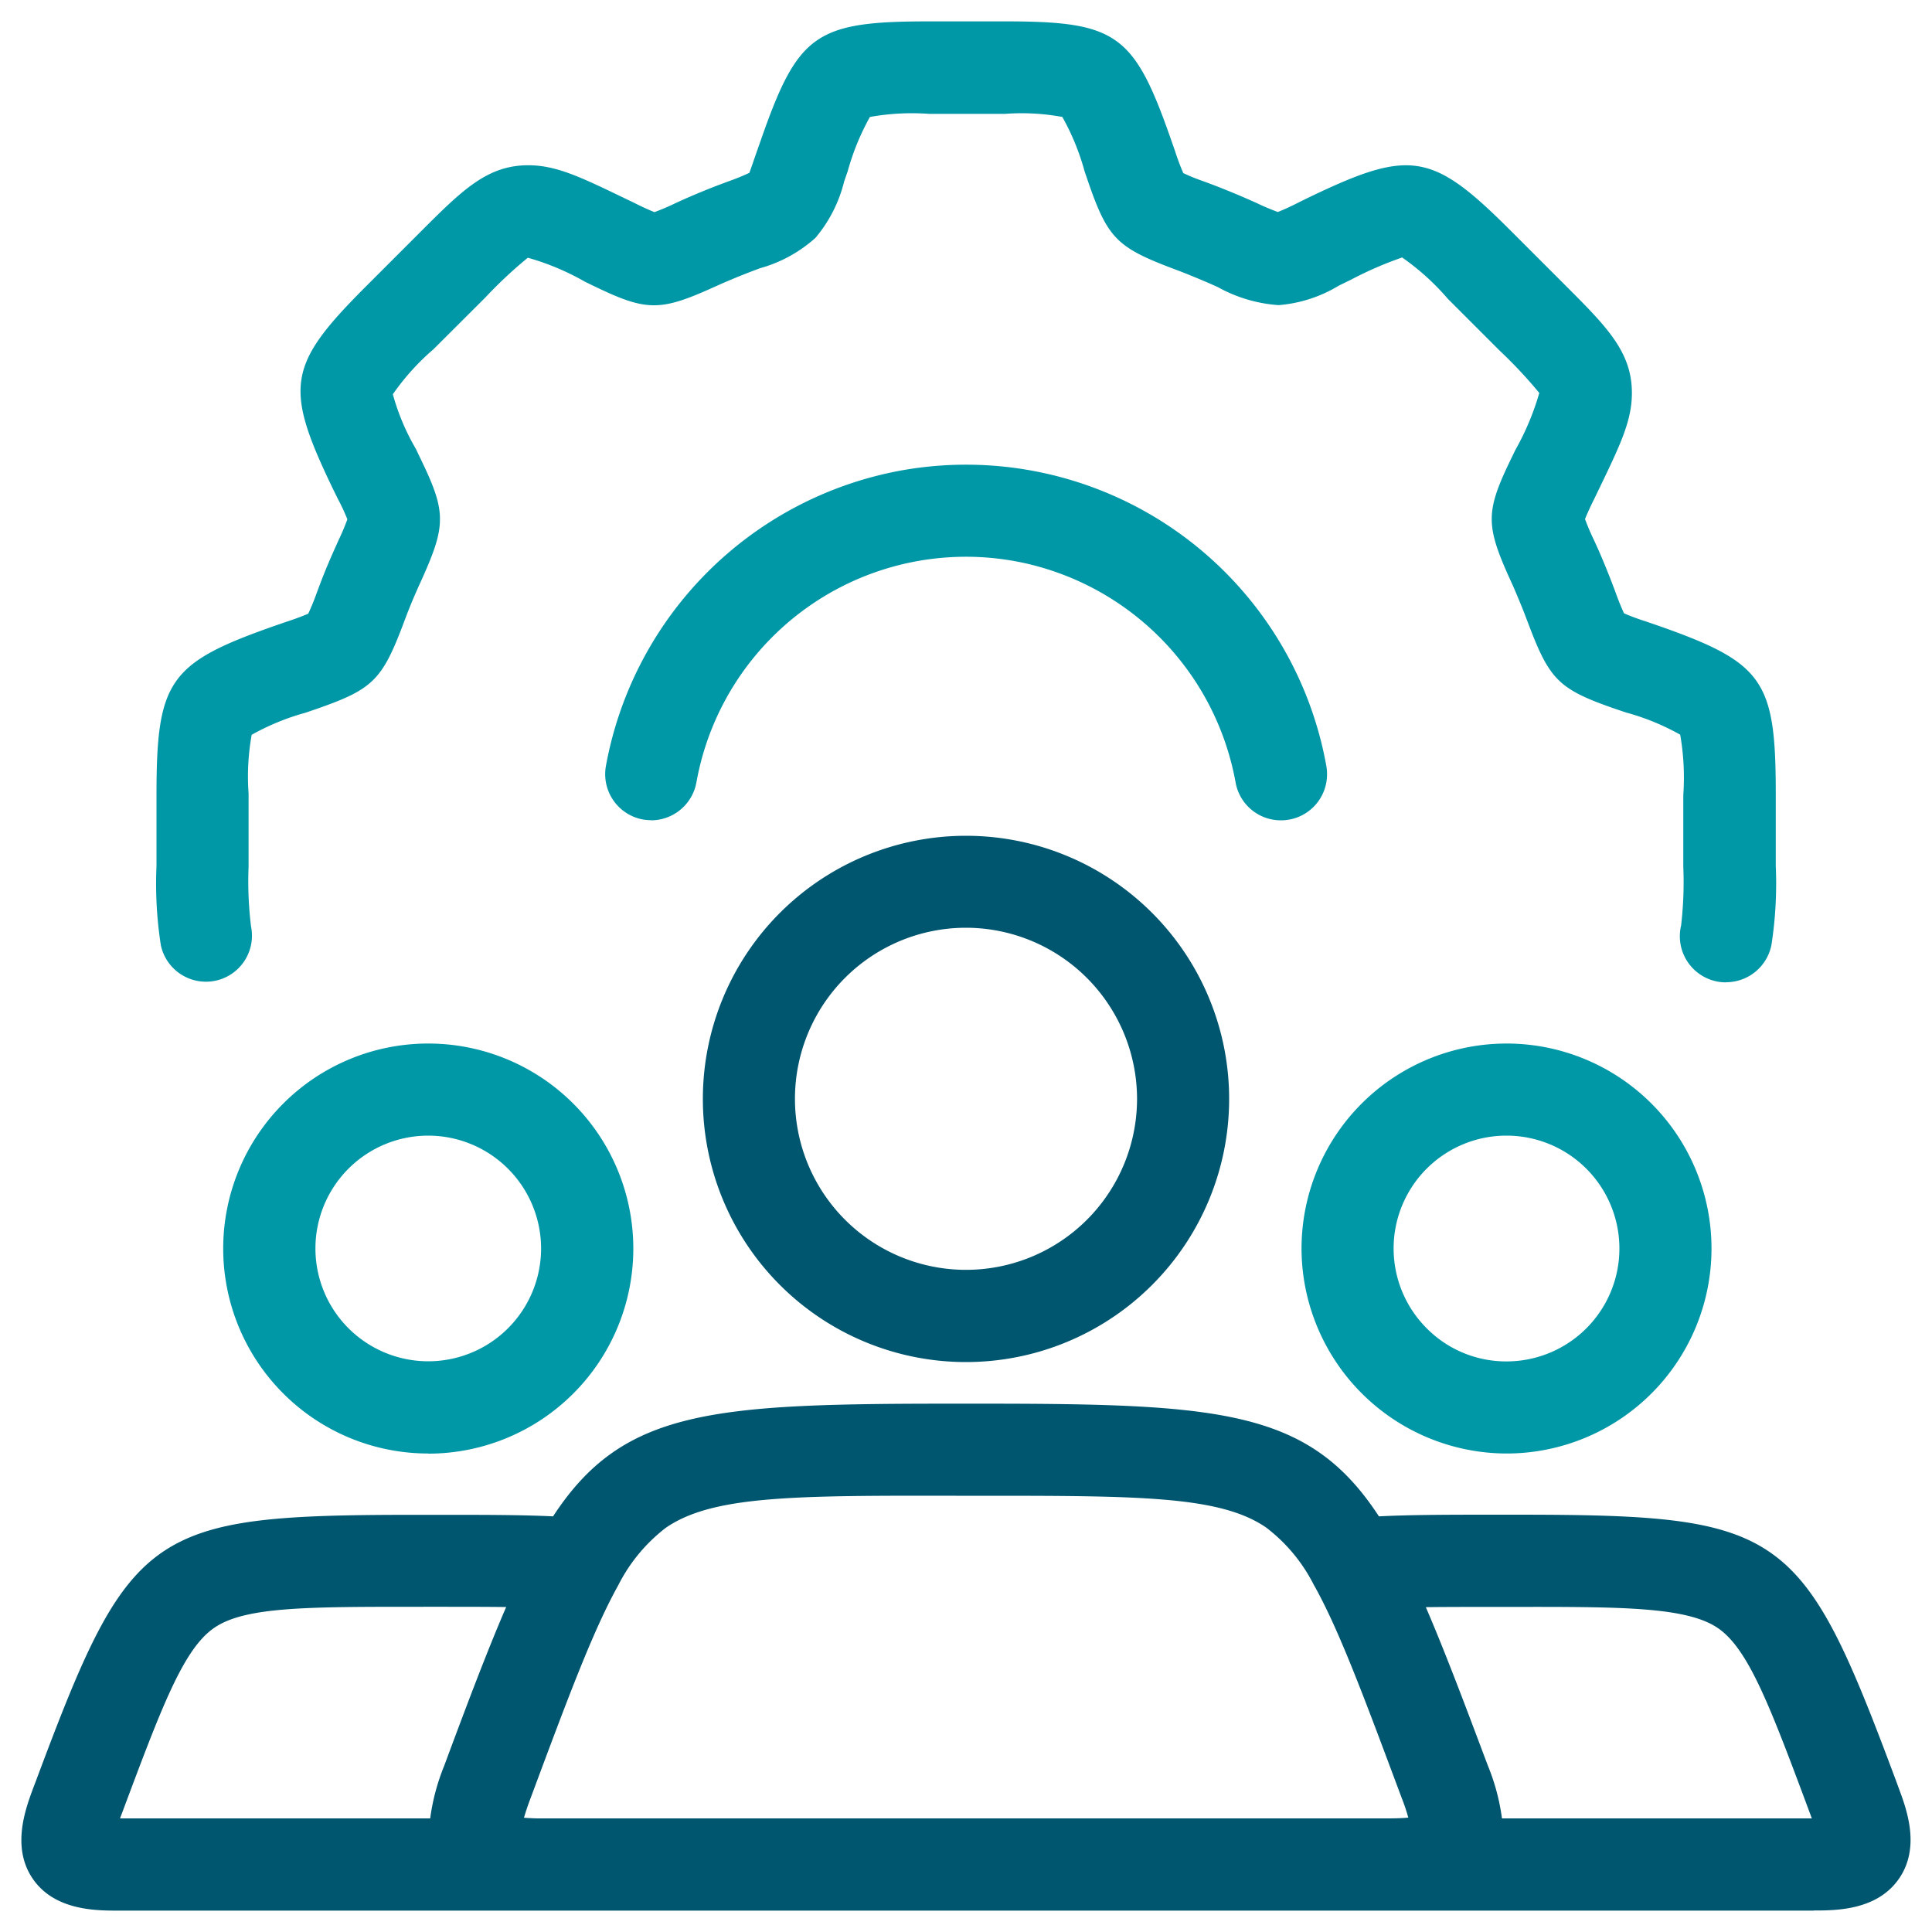 <svg xmlns="http://www.w3.org/2000/svg" xmlns:xlink="http://www.w3.org/1999/xlink" width="150" height="150" viewBox="0 0 150 150">
  <defs>
    <clipPath id="clip-path">
      <rect id="Rectangle_66390" data-name="Rectangle 66390" width="150" height="150" fill="none"/>
    </clipPath>
  </defs>
  <g id="Group_39431" data-name="Group 39431" clip-path="url(#clip-path)">
    <g id="Group_39430" data-name="Group 39430">
      <g id="Group_39427" data-name="Group 39427">
        <path id="Path_107260" data-name="Path 107260" d="M16.64,75.63A3.09,3.09,0,0,0,19,71.97a29.65,29.65,0,0,1-.19-4.71V61.63a18.79,18.79,0,0,1,.29-4.91,19.409,19.409,0,0,1,4.51-1.89.88.88,0,0,0,.15-.05l.64-.22c4.19-1.45,4.85-2.09,6.41-6.21l.26-.69c.32-.83.64-1.61.97-2.34l.3-.66c1.79-4.01,1.78-4.92-.14-8.88l-.3-.63c-.03-.06-.06-.11-.09-.16a18.8,18.8,0,0,1-1.85-4.5,19.325,19.325,0,0,1,3.35-3.76l4.03-4.02c1.51-1.52,3.23-3.23,3.67-3.23a20.776,20.776,0,0,1,4.62,1.92l.66.32c3.96,1.91,4.87,1.92,8.9.11l.6-.27c.78-.34,1.57-.67,2.36-.97l.7-.26a10.223,10.223,0,0,0,4.07-2.2,10.374,10.374,0,0,0,2.14-4.22l.27-.77a19.059,19.059,0,0,1,1.89-4.52,18.892,18.892,0,0,1,4.92-.29h5.85a18.829,18.829,0,0,1,4.8.29,18.888,18.888,0,0,1,1.89,4.52l.27.79c1.45,4.19,2.09,4.85,6.21,6.41l.69.26c.8.31,1.58.63,2.33.96l.63.28a10.628,10.628,0,0,0,4.42,1.34,9.973,9.973,0,0,0,4.5-1.46l.75-.37c1.99-.96,4.04-1.96,4.55-1.87a19.319,19.319,0,0,1,3.75,3.36l4.02,4.02c1.51,1.51,3.24,3.24,3.24,3.67a20.776,20.776,0,0,1-1.92,4.62l-.32.66c-1.91,3.96-1.93,4.87-.11,8.9l.27.6c.34.78.67,1.57.97,2.36l.26.68c1.56,4.13,2.21,4.76,6.39,6.21l.68.24s.1.03.15.05a18.988,18.988,0,0,1,4.51,1.89,19.294,19.294,0,0,1,.29,5.03v5.51a29.65,29.65,0,0,1-.19,4.71A3.075,3.075,0,0,0,137,73.43c.01-.05.02-.09.03-.14a30.288,30.288,0,0,0,.33-6.02V61.64c0-8.6-.83-9.78-8.93-12.61l-.14-.05s-.1-.03-.15-.05l-.55-.19a18.739,18.739,0,0,1-1.89-.71c-.29-.61-.54-1.23-.77-1.87l-.26-.69c-.34-.89-.7-1.77-1.09-2.64l-.29-.65c-.29-.61-.55-1.23-.78-1.87a19.828,19.828,0,0,1,.82-1.82l.34-.71c1.62-3.36,2.52-5.2,2.52-7.26,0-2.99-1.79-4.77-5.04-8.02l-4.1-4.1c-6.08-6.09-7.51-6.33-15.36-2.55l-.66.32c-.6.31-1.21.58-1.83.83a18.216,18.216,0,0,1-1.88-.79l-.68-.3c-.86-.38-1.73-.74-2.61-1.07l-.71-.27a19.943,19.943,0,0,1-1.85-.76,17.124,17.124,0,0,1-.72-1.92l-.28-.8c-2.83-8.1-3.99-8.93-12.49-8.93H72.12c-8.6,0-9.78.84-12.61,8.94l-.27.79c-.3.86-.61,1.75-.68,1.89a15.691,15.691,0,0,1-1.89.79l-.72.27c-.88.34-1.74.7-2.64,1.09l-.65.29c-.61.29-1.23.55-1.87.78a19.83,19.83,0,0,1-1.82-.82l-.71-.34c-3.36-1.62-5.2-2.52-7.26-2.52-2.98,0-4.77,1.79-8.02,5.04l-4.1,4.1c-6.09,6.08-6.34,7.51-2.55,15.36.03.06.06.11.09.17l.24.49q.465.9.84,1.83a18.522,18.522,0,0,1-.77,1.85l-.29.65c-.37.82-.75,1.72-1.11,2.66l-.27.7c-.22.63-.48,1.25-.76,1.86a17.123,17.123,0,0,1-1.92.72l-.52.18c-.05.02-.1.03-.15.05l-.14.05c-8.09,2.83-8.93,4.01-8.93,12.73v5.51a30.329,30.329,0,0,0,.33,6.02,3.065,3.065,0,0,0,3.65,2.35Z" fill="#0097a6"/>
        <path id="Path_107261" data-name="Path 107261" d="M134,76.27a3.445,3.445,0,0,1-.84-.1,3.582,3.582,0,0,1-2.64-4.31,28.878,28.878,0,0,0,.17-4.58V61.75a19.45,19.45,0,0,0-.24-4.71,18.553,18.553,0,0,0-4.2-1.72l-.18-.06-.68-.23c-4.32-1.5-5.07-2.22-6.69-6.5l-.26-.68c-.3-.79-.63-1.57-.96-2.34l-.27-.59c-1.88-4.17-1.87-5.22.12-9.32l.32-.66a20.616,20.616,0,0,0,1.86-4.43,35.639,35.639,0,0,0-3.08-3.29l-4.02-4.02a18.894,18.894,0,0,0-3.55-3.21,28.879,28.879,0,0,0-3.96,1.72l-.96.47a10.6,10.6,0,0,1-4.68,1.51,11.325,11.325,0,0,1-4.71-1.4l-.58-.26c-.74-.32-1.51-.64-2.3-.95l-.69-.26c-4.27-1.62-5-2.37-6.5-6.72l-.27-.79a18.7,18.7,0,0,0-1.73-4.23,17.444,17.444,0,0,0-4.45-.24H72.14a18.556,18.556,0,0,0-4.6.24,18.936,18.936,0,0,0-1.72,4.2l-.28.81a10.8,10.8,0,0,1-2.23,4.38,10.729,10.729,0,0,1-4.32,2.36l-.66.25q-1.17.45-2.34.96l-.6.27c-4.17,1.88-5.21,1.87-9.32-.12l-.66-.32a19.655,19.655,0,0,0-4.43-1.86,34.381,34.381,0,0,0-3.29,3.08l-4.03,4.02a18.715,18.715,0,0,0-3.16,3.5,17.625,17.625,0,0,0,1.74,4.16,1.738,1.738,0,0,1,.1.19l.3.63c1.99,4.1,2.01,5.15.15,9.3l-.3.66c-.32.72-.65,1.49-.96,2.31l-.26.69c-1.62,4.26-2.37,4.99-6.72,6.5l-.64.22c-.06.02-.11.04-.17.06a18.553,18.553,0,0,0-4.2,1.72,18.337,18.337,0,0,0-.24,4.56v5.67a28.808,28.808,0,0,0,.19,4.65,3.574,3.574,0,0,1-2.75,4.21h0a3.583,3.583,0,0,1-4.25-2.74,31.009,31.009,0,0,1-.34-6.15V61.76c0-8.93.95-10.29,9.26-13.2l.81-.28q.885-.285,1.71-.63c.25-.53.47-1.08.67-1.64l.27-.72c.34-.9.72-1.8,1.12-2.69l.29-.65a17.666,17.666,0,0,0,.69-1.63,15.694,15.694,0,0,0-.75-1.61l-.25-.51-.08-.16c-3.88-8.05-3.61-9.69,2.65-15.93l4.1-4.1c3.23-3.23,5.18-5.18,8.37-5.18,2.17,0,4.06.91,7.48,2.56l.71.34c.53.27,1.07.52,1.61.74.56-.21,1.11-.44,1.64-.7l.66-.3c.91-.4,1.78-.76,2.67-1.1l.72-.27a17.856,17.856,0,0,0,1.68-.68c.11-.28.32-.91.5-1.43l.37-1.05c2.9-8.32,4.25-9.28,13.08-9.28h5.86c8.73,0,10.06.95,12.96,9.27l.28.8c.19.59.4,1.16.64,1.71a15.593,15.593,0,0,0,1.64.66l.72.27c.88.34,1.76.7,2.63,1.08l.68.3c.55.27,1.11.5,1.67.71.55-.22,1.09-.47,1.61-.74l.67-.33c8.05-3.88,9.69-3.61,15.93,2.65l4.1,4.1c3.23,3.23,5.18,5.18,5.18,8.37,0,2.17-.91,4.05-2.56,7.47l-.34.71c-.27.53-.52,1.07-.74,1.61.21.56.44,1.11.7,1.64l.3.66c.39.88.75,1.77,1.1,2.67l.26.69c.2.56.42,1.12.67,1.66.54.23,1.1.44,1.67.62l.85.29c8.31,2.91,9.26,4.25,9.26,13.08v5.63a31.118,31.118,0,0,1-.33,6.09c-.01.07-.03.13-.04.19a3.589,3.589,0,0,1-3.47,2.74ZM108.96,18.96a.662.662,0,0,1,.15.01l.19.08a19.658,19.658,0,0,1,3.84,3.44l4,3.99c2.58,2.58,3.38,3.47,3.38,4.02l-.02.13a20.727,20.727,0,0,1-1.97,4.74l-.3.63c-1.84,3.81-1.85,4.6-.11,8.48l.27.6c.35.8.68,1.59.98,2.39l.26.68c1.51,3.97,2.08,4.53,6.08,5.91l.79.27a19.175,19.175,0,0,1,4.63,1.94l.2.11.04.22a20.3,20.3,0,0,1,.3,5.16v5.48a29.287,29.287,0,0,1-.19,4.77,2.6,2.6,0,0,0,.3,2,2.562,2.562,0,0,0,1.59,1.16,2.587,2.587,0,0,0,3.11-1.9l.03-.11a29.833,29.833,0,0,0,.32-5.9V61.61c0-8.36-.72-9.38-8.59-12.14l-.84-.29a18.5,18.5,0,0,1-1.92-.73l-.17-.08-.08-.17a19.62,19.62,0,0,1-.78-1.91l-.26-.68c-.34-.88-.7-1.75-1.08-2.62l-.29-.65c-.29-.6-.56-1.25-.8-1.9l-.06-.18.07-.17a19.71,19.71,0,0,1,.84-1.87l.33-.69c1.59-3.29,2.47-5.1,2.47-7.04,0-2.78-1.74-4.51-4.89-7.67l-4.1-4.1c-5.91-5.92-7.16-6.13-14.79-2.45l-.66.32a19.709,19.709,0,0,1-1.87.84l-.17.07-.18-.06a20.215,20.215,0,0,1-1.93-.81l-.66-.3c-.85-.37-1.71-.73-2.58-1.06L93.13,15a19.278,19.278,0,0,1-1.89-.78l-.17-.08L91,13.97A19.417,19.417,0,0,1,90.26,12l-.27-.78c-2.75-7.87-3.76-8.6-12.02-8.6H72.11c-8.36,0-9.38.72-12.13,8.6l-.37,1.05c-.38,1.09-.54,1.55-.61,1.69l-.08.15-.15.07a17.421,17.421,0,0,1-1.95.81l-.7.27c-.87.33-1.73.69-2.62,1.08l-.64.29c-.61.29-1.25.56-1.9.8l-.18.06-.17-.07c-.64-.25-1.26-.53-1.87-.84l-.7-.34c-3.29-1.59-5.1-2.47-7.04-2.47-2.78,0-4.51,1.74-7.67,4.89l-4.1,4.1c-5.93,5.91-6.13,7.16-2.46,14.79l.32.66a19.593,19.593,0,0,1,.85,1.86l.07.17-.06.18a18.381,18.381,0,0,1-.79,1.89l-.29.64c-.39.87-.76,1.76-1.1,2.63l-.27.7a20.348,20.348,0,0,1-.78,1.89l-.08.17-.17.07a19.418,19.418,0,0,1-1.97.74l-.79.27c-7.87,2.75-8.59,3.78-8.59,12.25v5.51a30.154,30.154,0,0,0,.32,5.94A2.572,2.572,0,0,0,18.46,72a30.349,30.349,0,0,1-.2-4.84V61.55a19.225,19.225,0,0,1,.3-5.01l.04-.22.2-.11a19.551,19.551,0,0,1,4.63-1.93l.76-.26c4.04-1.4,4.61-1.95,6.11-5.91l.27-.69c.32-.84.65-1.63.98-2.37l.3-.66c1.73-3.86,1.71-4.65-.14-8.46l-.3-.63a.916.916,0,0,0-.07-.13,19.292,19.292,0,0,1-1.9-4.63l-.06-.22.13-.19a19.4,19.4,0,0,1,3.44-3.85l4-3.99c2.57-2.58,3.47-3.38,4.02-3.38l.13.02a20.914,20.914,0,0,1,4.74,1.97l.63.3c3.81,1.84,4.6,1.85,8.47.11l.6-.27c.79-.35,1.58-.67,2.38-.98l.7-.27a9.841,9.841,0,0,0,3.91-2.11,9.676,9.676,0,0,0,1.98-3.96l.28-.82a19.106,19.106,0,0,1,1.93-4.61l.11-.2.22-.04a19.427,19.427,0,0,1,5.05-.3h5.81a18.8,18.8,0,0,1,4.9.3l.22.04.11.2a18.888,18.888,0,0,1,1.93,4.64l.26.75c1.4,4.04,1.95,4.61,5.91,6.11l.69.26c.8.31,1.59.64,2.35.97l.63.28a10.205,10.205,0,0,0,4.25,1.3,9.76,9.76,0,0,0,4.21-1.39l1.01-.5c2.55-1.23,3.84-1.82,4.49-1.82Z" fill="#0097a6"/>
      </g>
      <g id="Group_39428" data-name="Group 39428">
        <g id="Group_39433" data-name="Group 39433">
          <path id="Path_107262" data-name="Path 107262" d="M99.44,63.19a3.073,3.073,0,0,0,3.08-3.07,3.287,3.287,0,0,0-.05-.54,27.915,27.915,0,0,0-54.96,0,3.072,3.072,0,0,0,6.05,1.07h0a21.761,21.761,0,0,1,42.84,0,3.07,3.07,0,0,0,3.03,2.54h0ZM33.24,81.52A15.415,15.415,0,1,0,48.65,96.94h0A15.426,15.426,0,0,0,33.24,81.52Zm0,24.68a9.26,9.26,0,1,1,9.26-9.26h0A9.259,9.259,0,0,1,33.24,106.2Zm83.71,6.15a15.415,15.415,0,1,0-15.41-15.42h0a15.432,15.432,0,0,0,15.41,15.42Zm0-24.68a9.26,9.26,0,1,1-9.26,9.26h0A9.265,9.265,0,0,1,116.95,87.67Z" fill="#0097a6"/>
        </g>
        <path id="Path_107263" data-name="Path 107263" d="M33.24,112.85h0a15.915,15.915,0,1,1,.01-31.83h0a15.92,15.92,0,0,1,0,31.84Zm0-30.83a14.915,14.915,0,1,0-.01,29.83h0A14.92,14.92,0,0,0,48.14,96.93,14.959,14.959,0,0,0,33.22,82.01h0Zm83.72,30.83h0a15.957,15.957,0,0,1-15.91-15.91,15.927,15.927,0,0,1,15.92-15.92h0a15.915,15.915,0,0,1-.01,31.83Zm0-1h0a14.91,14.91,0,0,0,.01-29.82h0a14.91,14.91,0,1,0,0,29.82h0Zm0-5.15a9.765,9.765,0,0,1-9.76-9.76,9.773,9.773,0,0,1,9.76-9.76h0a9.76,9.76,0,1,1,0,19.52Zm0-18.53a8.761,8.761,0,0,0-6.19,14.96,8.684,8.684,0,0,0,6.19,2.57h0a8.765,8.765,0,1,0,.01-17.53h0ZM33.25,106.7h0a9.76,9.76,0,0,1,0-19.52h0a9.76,9.76,0,0,1,0,19.52Zm0-18.53h0a8.76,8.76,0,1,0,8.76,8.76A8.77,8.77,0,0,0,33.25,88.17ZM50.56,63.68a4.319,4.319,0,0,1-.62-.05,3.58,3.58,0,0,1-2.9-4.14A28.515,28.515,0,0,1,70.01,36.52a28.423,28.423,0,0,1,32.97,22.97,3.346,3.346,0,0,1,.05.63,3.568,3.568,0,0,1-3.58,3.57h0a3.564,3.564,0,0,1-3.52-2.95A21.343,21.343,0,0,0,78.75,43.56,21.263,21.263,0,0,0,54.07,60.74a3.585,3.585,0,0,1-3.52,2.95ZM75.07,37.06a26.919,26.919,0,0,0-4.88.44A27.515,27.515,0,0,0,48.03,59.66a2.518,2.518,0,0,0,.43,1.92,2.553,2.553,0,0,0,1.66,1.06,2.583,2.583,0,0,0,2.99-2.09,22.258,22.258,0,0,1,43.82,0,2.573,2.573,0,0,0,2.53,2.13h0a2.584,2.584,0,0,0,2.58-2.57,2.282,2.282,0,0,0-.04-.45,27.445,27.445,0,0,0-26.93-22.6Z" fill="#0097a6"/>
      </g>
      <g id="Group_39429" data-name="Group 39429">
        <path id="Path_107264" data-name="Path 107264" d="M146.95,139.01l-.19-.52c-7.3-19.58-8.4-20.37-29.24-20.37h-1.29c-3.73,0-6.83,0-9.42.14-5.34-8.39-11.95-8.76-30.87-8.76H74.09c-18.91,0-25.53.38-30.88,8.76-2.59-.14-5.69-.14-9.41-.14H32.51c-20.83,0-21.94.78-29.24,20.33l-.21.55c-.57,1.53-1.63,4.37-.08,6.61s4.58,2.24,6.21,2.24H140.83c1.63,0,4.66,0,6.21-2.24s.49-5.08-.08-6.6h0ZM51.39,118.23c3.72-2.58,10.14-2.59,22.82-2.58H75.8c12.73,0,19.09,0,22.81,2.58a13.328,13.328,0,0,1,3.84,4.63c.02.03.03.06.05.09,1.9,3.43,3.79,8.47,6.5,15.74l.28.74a16.41,16.41,0,0,1,.67,2.13,16.726,16.726,0,0,1-2.24.12H42.27a16.669,16.669,0,0,1-2.23-.12,18.112,18.112,0,0,1,.67-2.13l.28-.75c2.72-7.29,4.61-12.35,6.52-15.78l.02-.04a13.286,13.286,0,0,1,3.86-4.66h0ZM8.63,141.69c.05-.16.12-.33.19-.53l.21-.56c3.09-8.28,4.8-12.85,7.31-14.59s7.35-1.74,16.24-1.74H33.8c2.34,0,4.43,0,6.27.03-1.46,3.3-2.99,7.33-4.83,12.25l-.28.74a15.8,15.8,0,0,0-1.11,4.4H8.62Zm132.19,0H116.17a16.067,16.067,0,0,0-1.12-4.41l-.28-.74c-1.84-4.92-3.37-8.94-4.83-12.24,1.85-.03,3.93-.04,6.28-.04h1.22c8.82,0,13.72,0,16.24,1.74s4.22,6.32,7.31,14.62l.2.53c.07.19.13.37.19.52h-.56ZM75,65.39A19.93,19.93,0,1,0,94.93,85.32h0A19.952,19.952,0,0,0,75,65.39ZM75,99.1A13.78,13.78,0,1,1,88.78,85.32h0A13.787,13.787,0,0,1,75,99.1Z" fill="#00556f"/>
        <path id="Path_107265" data-name="Path 107265" d="M140.82,148.34H9.18c-1.72,0-4.92,0-6.62-2.45s-.58-5.45.02-7.07l.21-.55c7.35-19.69,8.74-20.66,29.71-20.66h1.29c3.78,0,6.68,0,9.15.12,5.43-8.32,12.33-8.75,31.14-8.75h1.85c18.81,0,25.7.43,31.13,8.75,2.55-.13,5.62-.13,9.16-.13h1.29c20.97,0,22.35.97,29.71,20.69l.19.52c.6,1.61,1.73,4.6.02,7.06s-4.9,2.46-6.62,2.46ZM32.5,118.61c-20.7,0-21.51.56-28.77,20.01l-.21.55c-.54,1.44-1.54,4.12-.14,6.15s4.26,2.02,5.79,2.02H140.81c1.54,0,4.4,0,5.8-2.03s.4-4.7-.14-6.13h0l-.19-.53c-7.26-19.48-8.07-20.04-28.77-20.04h-1.29c-3.66,0-6.81,0-9.4.14l-.29.02-.16-.25c-5.19-8.14-11.44-8.53-30.44-8.53H74.08c-19,0-25.26.39-30.45,8.53l-.16.25-.29-.02c-2.5-.13-5.47-.14-9.39-.14H32.5Zm9.51,23.58a17.106,17.106,0,0,1-2.02-.12l-.56-.07.13-.55a16.854,16.854,0,0,1,.69-2.19l.27-.74c2.68-7.18,4.62-12.38,6.55-15.85a14.017,14.017,0,0,1,4.01-4.86h.02c3.87-2.7,10.3-2.7,23.11-2.69H75.8c12.81,0,19.25,0,23.1,2.67a13.979,13.979,0,0,1,4,4.82c1.97,3.54,3.9,8.72,6.58,15.88l.28.74a16.854,16.854,0,0,1,.69,2.19l.13.54-.56.07a16.185,16.185,0,0,1-2.31.13H42.01Zm-1.33-1.06c.53.04,1.06.06,1.59.05h65.46c.54,0,1.08-.01,1.61-.06a14.276,14.276,0,0,0-.51-1.52l-.28-.75c-2.66-7.12-4.58-12.27-6.47-15.67l-.07-.12a12.9,12.9,0,0,0-3.69-4.45c-3.57-2.48-9.9-2.48-22.51-2.48H74.22c-12.61-.02-18.91-.01-22.53,2.49a13.032,13.032,0,0,0-3.7,4.48c-1.93,3.47-3.86,8.63-6.52,15.77l-.28.75c-.19.5-.36,1-.51,1.51Zm100.14,1.05h-25.1l-.05-.45a15.668,15.668,0,0,0-1.08-4.27l-.28-.75c-1.68-4.49-3.31-8.81-4.82-12.21l-.3-.69h.75c1.85-.05,3.94-.05,6.28-.05h1.22c8.94-.02,13.86-.01,16.53,1.83,2.64,1.83,4.35,6.43,7.47,14.78l.62,1.71-.67.09h-.57Zm-24.21-1h24.06l-.14-.38c-3.07-8.24-4.75-12.73-7.13-14.38-2.41-1.67-7.52-1.67-15.96-1.66h-1.22c-2.03,0-3.86,0-5.52.02,1.43,3.31,2.96,7.36,4.54,11.57l.28.74a16.4,16.4,0,0,1,1.09,4.08Zm-82.32,1H8.6l-.67-.03.22-.63c.05-.16.12-.34.19-.54l.21-.55c3.13-8.38,4.85-12.99,7.49-14.83,2.63-1.82,7.52-1.83,16.39-1.83h1.36c2.34,0,4.44,0,6.28.03h.75l-.31.7c-1.51,3.41-3.14,7.73-4.82,12.22l-.28.74a15.231,15.231,0,0,0-1.08,4.27l-.05.45Zm-24.95-1H33.4a16.594,16.594,0,0,1,1.09-4.09l.27-.73c1.57-4.21,3.1-8.27,4.54-11.59-1.65-.02-3.49-.02-5.51-.02H32.43c-8.67,0-13.45,0-15.82,1.65-2.39,1.66-4.07,6.17-7.13,14.35l-.16.42ZM75,105.75a20.43,20.43,0,0,1,0-40.86h0a20.43,20.43,0,0,1,0,40.86Zm0-39.87A19.43,19.43,0,1,0,94.43,85.31,19.45,19.45,0,0,0,75,65.88Zm0,33.71h0A14.28,14.28,0,1,1,89.28,85.31,14.295,14.295,0,0,1,75,99.59Zm0-27.56A13.28,13.28,0,1,0,88.28,85.31,13.3,13.3,0,0,0,75,72.03Z" fill="#00556f"/>
      </g>
    </g>
  </g>
</svg>
